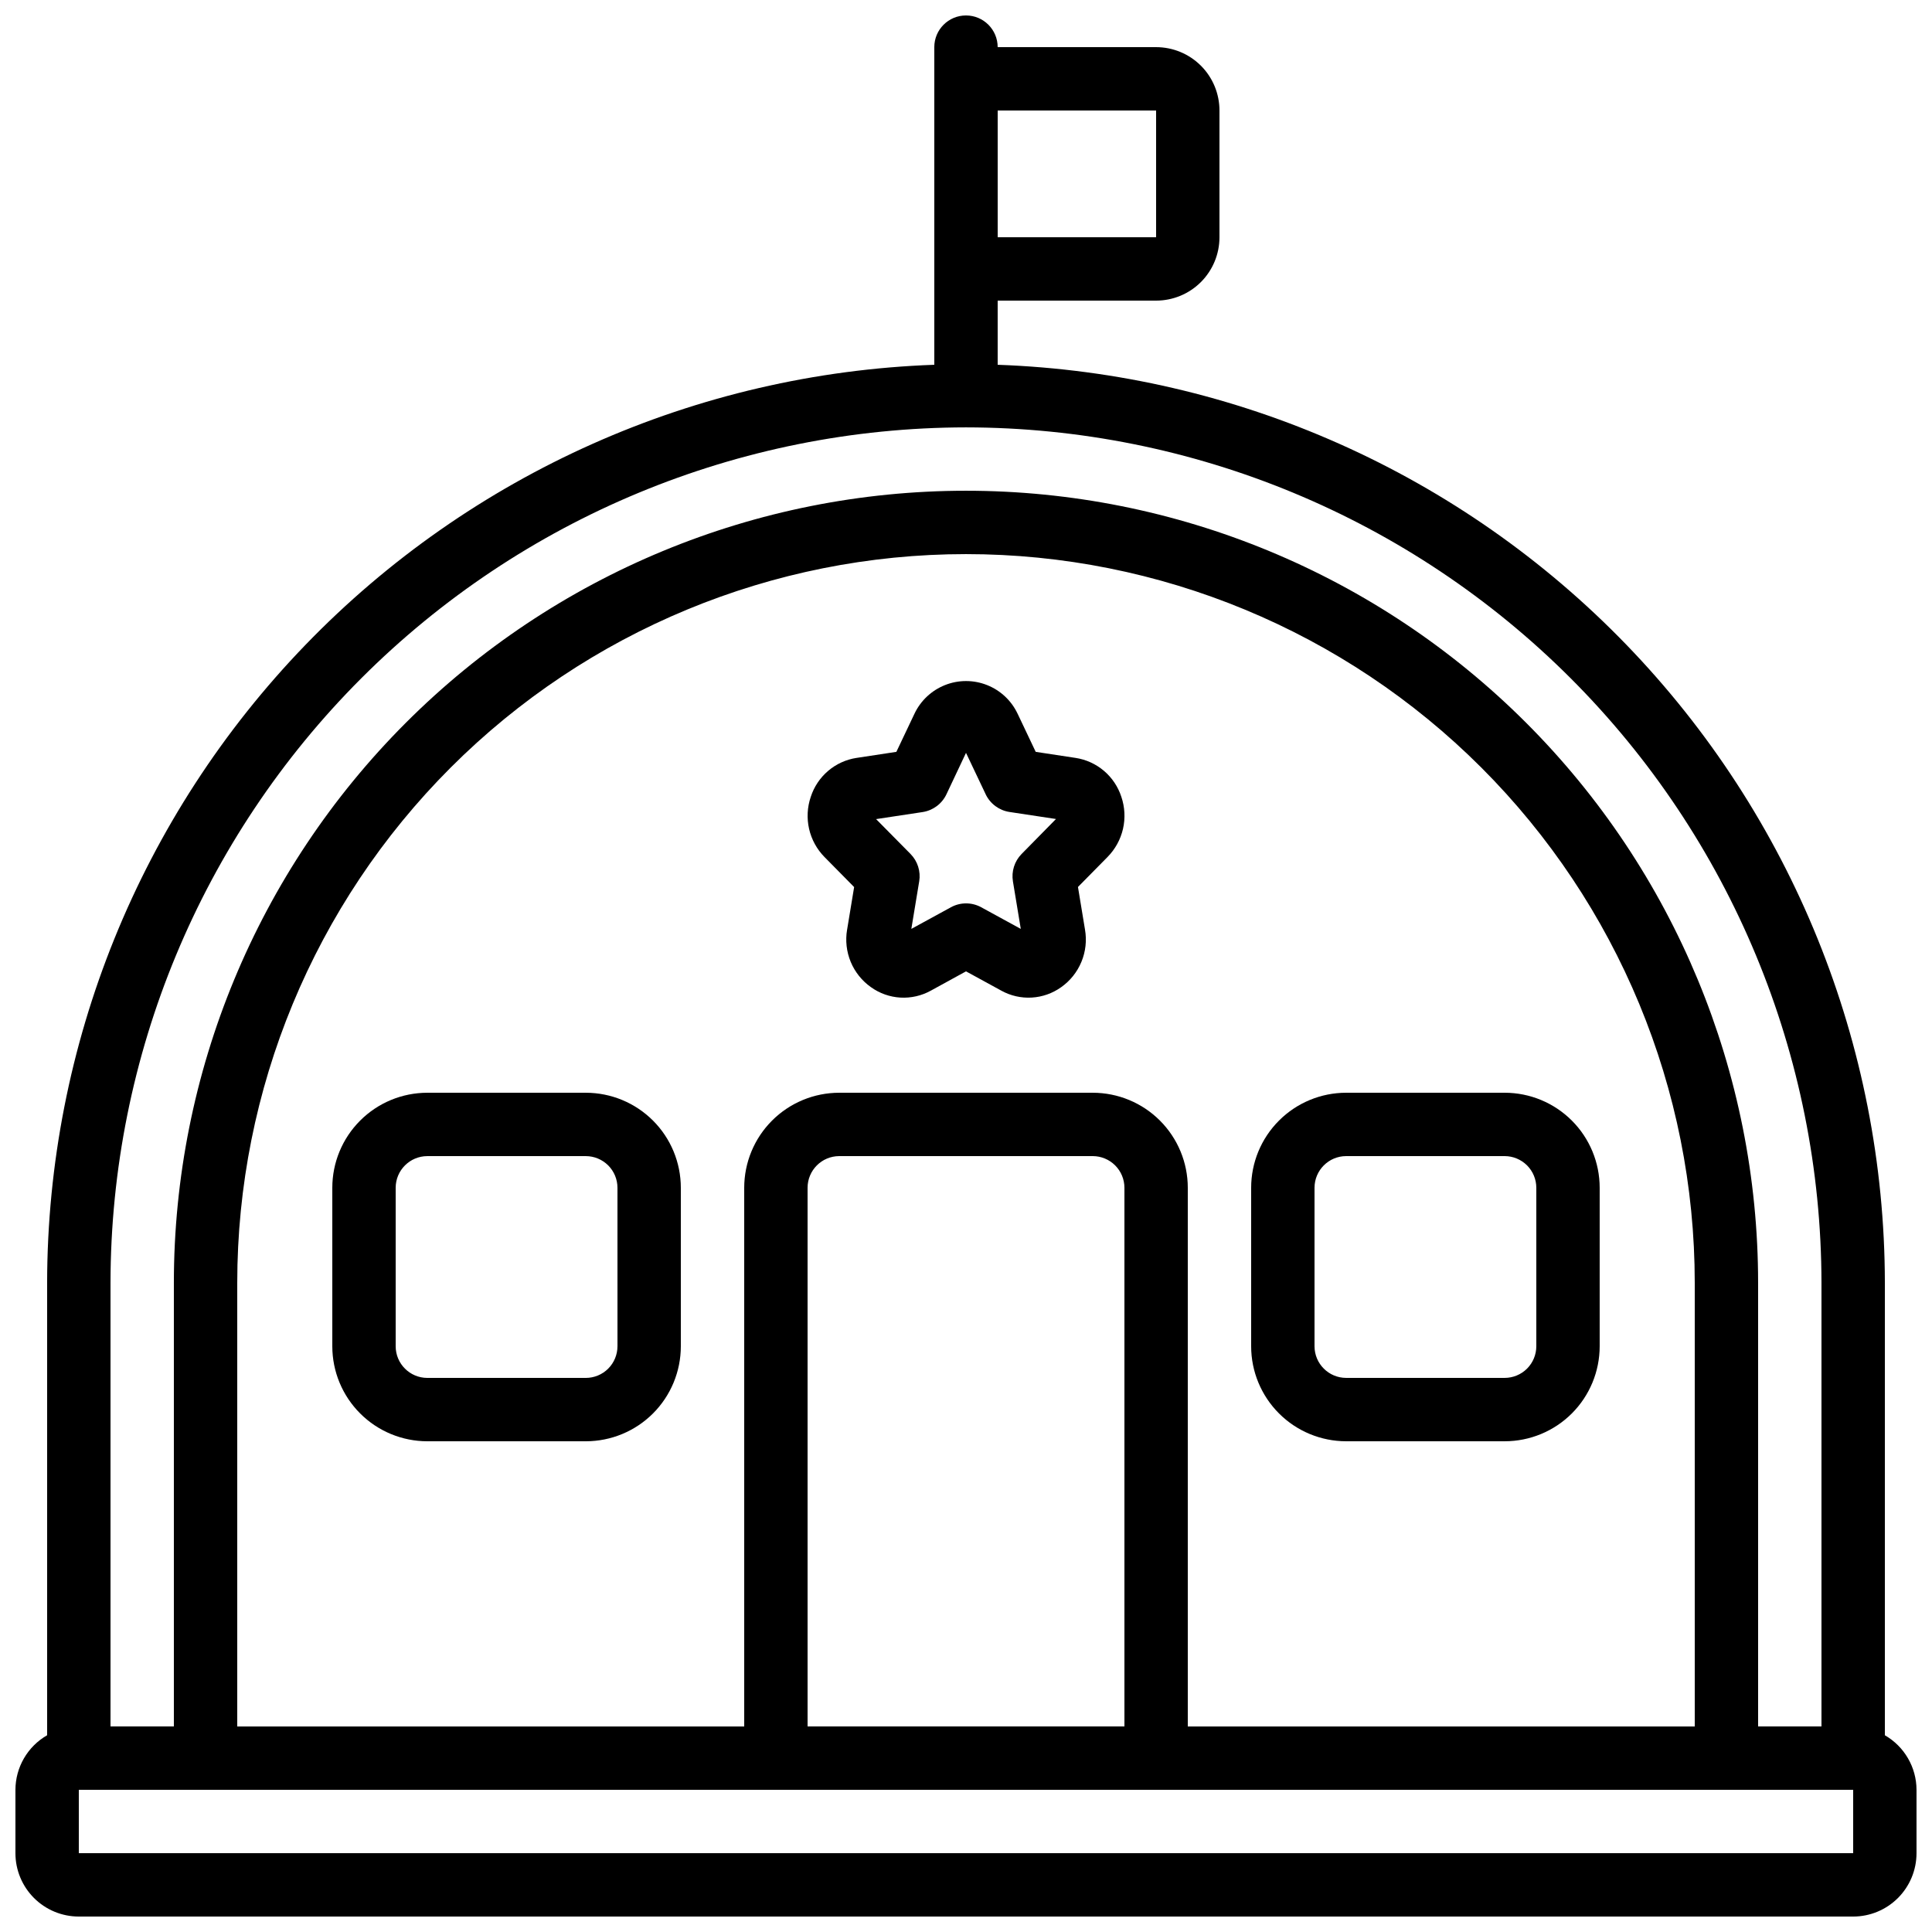 <?xml version="1.0" encoding="UTF-8"?>
<!-- Uploaded to: SVG Repo, www.svgrepo.com, Generator: SVG Repo Mixer Tools -->
<svg width="800px" height="800px" version="1.1" viewBox="144 144 512 512" xmlns="http://www.w3.org/2000/svg">
 <defs>
  <clipPath id="a">
   <path d="m148.09 148.09h503.81v503.81h-503.81z"/>
  </clipPath>
 </defs>
 <g clip-path="url(#a)">
  <path d="m643.51 603.86v-119.89c-0.082-63.098-24.629-123.7-68.477-169.08-43.844-45.371-103.58-71.977-166.64-74.219v-17.004h41.984c4.453 0 8.727-1.77 11.875-4.918 3.148-3.148 4.918-7.422 4.918-11.875v-33.586c0-4.453-1.77-8.727-4.918-11.875-3.148-3.148-7.422-4.918-11.875-4.918h-41.984c0-4.641-3.758-8.398-8.395-8.398-4.641 0-8.398 3.758-8.398 8.398v84.176c-63.059 2.242-122.79 28.848-166.64 74.219-43.848 45.375-68.391 105.98-68.473 169.08v119.89c-5.18 2.977-8.379 8.488-8.398 14.461v16.793c0 4.453 1.77 8.727 4.918 11.875 3.148 3.148 7.422 4.918 11.875 4.918h470.22c4.453 0 8.727-1.77 11.875-4.918s4.918-7.422 4.918-11.875v-16.793c-0.016-5.973-3.219-11.484-8.395-14.461zm-193.13-430.57v33.586h-41.984v-33.586zm-50.379 83.969c60.105 0.066 117.73 23.973 160.23 66.477 42.504 42.5 66.41 100.13 66.477 160.23v117.56h-16.793v-117.56c0-55.672-22.117-109.07-61.484-148.43-39.367-39.367-92.762-61.484-148.43-61.484-55.676 0-109.07 22.117-148.44 61.484s-61.484 92.762-61.484 148.43v117.56h-16.793v-117.56c0.066-60.105 23.973-117.73 66.477-160.23 42.504-42.504 100.13-66.41 160.24-66.477zm41.984 344.27h-83.969v-142.75c0-4.637 3.758-8.398 8.395-8.398h67.176c2.227 0 4.363 0.887 5.938 2.461 1.574 1.574 2.461 3.711 2.461 5.938zm-8.398-167.94h-67.176c-6.68 0-13.086 2.652-17.812 7.379-4.723 4.723-7.375 11.129-7.375 17.812v142.75h-134.35v-117.56c0-51.219 20.348-100.34 56.566-136.56s85.34-56.566 136.56-56.566c51.219 0 100.34 20.348 136.56 56.566s56.566 85.34 56.566 136.56v117.56h-134.35v-142.75c0-6.684-2.656-13.09-7.379-17.812-4.723-4.727-11.133-7.379-17.812-7.379zm201.52 201.52h-470.22v-16.793h470.22z"/>
 </g>
 <path d="m299.24 433.59h-41.984c-6.684 0-13.09 2.652-17.812 7.379-4.727 4.723-7.379 11.129-7.379 17.812v41.984c0 6.68 2.652 13.086 7.379 17.812 4.723 4.723 11.129 7.375 17.812 7.375h41.984c6.68 0 13.086-2.652 17.812-7.375 4.723-4.727 7.375-11.133 7.375-17.812v-41.984c0-6.684-2.652-13.09-7.375-17.812-4.727-4.727-11.133-7.379-17.812-7.379zm8.398 67.176h-0.004c0 2.227-0.883 4.363-2.457 5.938-1.578 1.574-3.711 2.457-5.938 2.457h-41.984c-4.641 0-8.398-3.758-8.398-8.395v-41.984c0-4.637 3.758-8.398 8.398-8.398h41.984c2.227 0 4.359 0.887 5.938 2.461 1.574 1.574 2.457 3.711 2.457 5.938z"/>
 <path d="m500.76 525.95h41.984c6.68 0 13.086-2.652 17.812-7.375 4.723-4.727 7.375-11.133 7.375-17.812v-41.984c0-6.684-2.652-13.09-7.375-17.812-4.727-4.727-11.133-7.379-17.812-7.379h-41.984c-6.684 0-13.09 2.652-17.812 7.379-4.727 4.723-7.379 11.129-7.379 17.812v41.984c0 6.68 2.652 13.086 7.379 17.812 4.723 4.723 11.129 7.375 17.812 7.375zm-8.398-67.176v0.004c0-4.637 3.758-8.398 8.398-8.398h41.984c2.227 0 4.359 0.887 5.938 2.461 1.574 1.574 2.457 3.711 2.457 5.938v41.984c0 2.227-0.883 4.363-2.457 5.938-1.578 1.574-3.711 2.457-5.938 2.457h-41.984c-4.641 0-8.398-3.758-8.398-8.395z"/>
 <path d="m429.01 344.85-10.535-1.602-4.785-10.078h-0.004c-1.633-3.481-4.535-6.207-8.109-7.621-3.578-1.418-7.559-1.418-11.133 0-3.574 1.414-6.477 4.141-8.113 7.621l-4.785 10.078-10.547 1.605v-0.004c-2.785 0.426-5.394 1.617-7.539 3.445-2.144 1.824-3.738 4.211-4.602 6.891-0.934 2.738-1.082 5.68-0.438 8.496 0.648 2.82 2.066 5.402 4.098 7.457l7.836 7.945-1.863 11.301h-0.004c-0.488 2.875-0.156 5.832 0.961 8.527 1.121 2.695 2.981 5.016 5.363 6.699 2.285 1.641 4.992 2.598 7.801 2.762 2.809 0.16 5.606-0.477 8.07-1.84l9.32-5.113 9.355 5.113h-0.004c2.465 1.363 5.262 2 8.074 1.836 2.809-0.164 5.516-1.121 7.805-2.758 2.387-1.688 4.246-4.019 5.359-6.719 1.117-2.699 1.445-5.66 0.945-8.539l-1.863-11.293 7.836-7.945c2.031-2.059 3.449-4.641 4.098-7.457 0.645-2.816 0.492-5.762-0.438-8.496-0.871-2.68-2.469-5.062-4.613-6.883-2.148-1.82-4.762-3.008-7.547-3.43zm-14.273 25.461c-1.883 1.914-2.738 4.613-2.301 7.262l2.082 12.594-10.48-5.727h0.004c-2.508-1.375-5.543-1.375-8.047 0l-10.48 5.727 2.082-12.594h0.004c0.438-2.648-0.418-5.348-2.301-7.262l-9.129-9.238 12.309-1.863c2.762-0.418 5.137-2.18 6.332-4.703l5.191-10.992 5.207 10.965-0.004 0.004c1.199 2.519 3.57 4.285 6.332 4.699l12.309 1.863z"/>
</svg>